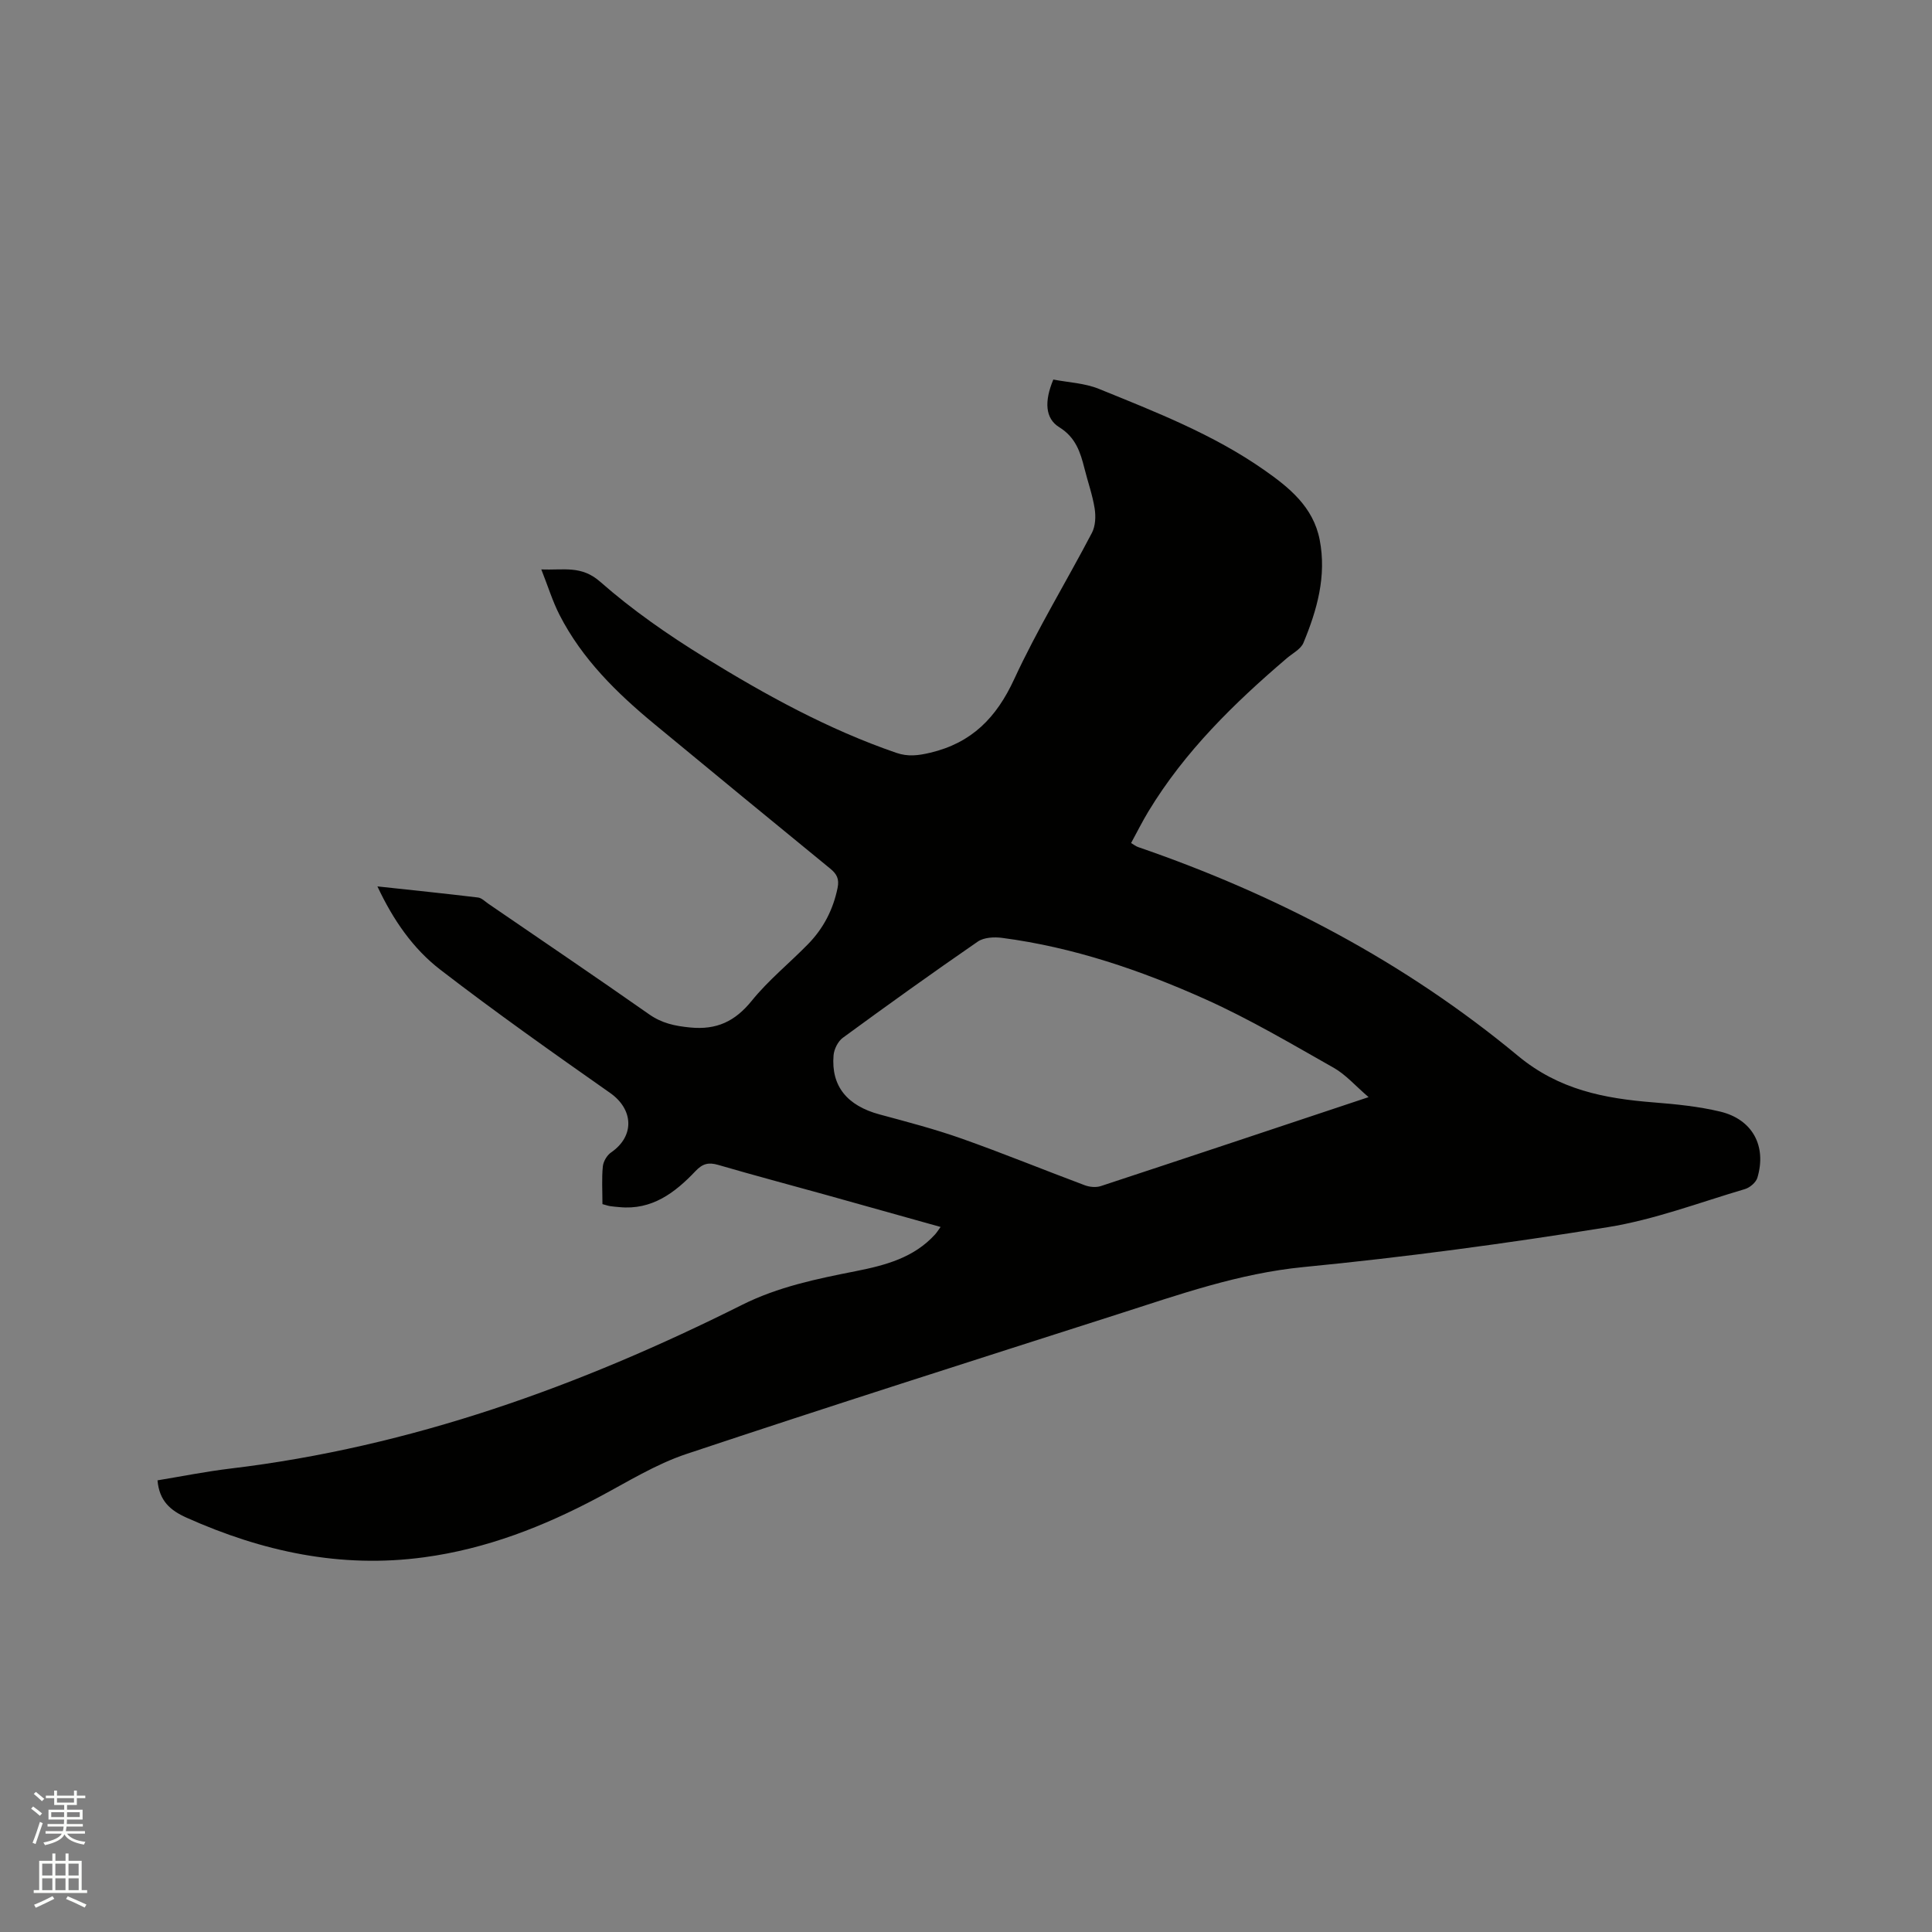 <svg enable-background="new 0 0 400 400" viewBox="0 0 400 400" xmlns="http://www.w3.org/2000/svg"><rect x="0" y="0" width="400" height="400" fill="#808080" stroke="none"/><path d="m6.44 374.46.42-.45c.65.47 1.27.95 1.85 1.44l-.45.49c-.65-.56-1.25-1.06-1.82-1.48m.93 7.33-.63-.26c.55-1.36 1.05-2.8 1.52-4.33.19.1.38.19.59.27-.46 1.29-.95 2.73-1.48 4.32m-.38-10.38.44-.42c.43.34 1.01.82 1.74 1.44l-.49.49c-.53-.51-1.09-1.01-1.69-1.51m2.5.35h1.72v-1.04h.59v1.04h3.52v-1.04h.59v1.04h1.75v.53h-1.75v1.42h-2.03v.97h3.22v2.03h-3.24c0 .35-.01.66-.03.93h3.32v.53h-3.37c-.03.27-.08.58-.15.94h3.96v.53h-3.71c.67.92 1.93 1.48 3.79 1.68-.13.24-.23.44-.29.59-2.13-.38-3.48-1.08-4.04-2.12-.43.97-1.77 1.72-4.03 2.23-.09-.19-.2-.37-.33-.55 2.1-.42 3.37-1.03 3.81-1.83h-3.36v-.53h3.58c.08-.29.13-.61.16-.94h-3.33v-.53h3.39c.02-.27.04-.58.04-.93h-3.23v-2.03h3.25v-.97h-2.07v-1.42h-1.73zm1.12 3.44v1h2.65c.01-.3.02-.44.01-.4v-.25-.35zm1.19-2h3.52v-.91h-3.52zm4.71 2h-2.63v.59c0 .15-.01.28-.01.4h2.64z" fill="#fbfcfa"/><path d="m13.56 383.74h.63v1.52h2.72v6.07h1.13v.6h-11.06v-.6h1.13v-6.07h2.73v-1.52h.63v1.52h2.1v-1.52zm-2.69 8.83.38.56c-1.24.63-2.53 1.25-3.85 1.85-.1-.21-.21-.42-.34-.63 1.36-.55 2.63-1.15 3.81-1.78m-2.13-4.27h2.1v-2.45h-2.1zm0 3.04h2.1v-2.46h-2.1zm2.72-3.04h2.1v-2.45h-2.1zm0 3.04h2.1v-2.46h-2.1zm6.07 3.6c-1.41-.71-2.7-1.3-3.86-1.78l.35-.56c1.45.62 2.75 1.19 3.88 1.72zm-1.25-9.09h-2.1v2.45h2.1zm-2.09 5.49h2.1v-2.46h-2.1z" fill="#fbfcfa"/><path d="m124.73 249.3c0-2.74-.17-5.29.08-7.8.1-1.03.86-2.32 1.71-2.9 4.91-3.37 4.66-8.9-.19-12.31-11.86-8.33-23.72-16.7-35.2-25.55-5.61-4.33-9.72-10.24-12.99-17.22 7.23.78 14.04 1.48 20.83 2.3.76.09 1.46.83 2.15 1.3 11.1 7.61 22.25 15.15 33.27 22.88 2.65 1.86 5.33 2.42 8.49 2.73 5.5.54 9.3-1.26 12.76-5.53 3.44-4.26 7.8-7.78 11.65-11.72 3.18-3.25 5.19-7.12 6.12-11.63.39-1.89-.17-2.91-1.53-4.02-12.15-9.93-24.27-19.9-36.36-29.89-7.81-6.45-15-13.49-19.68-22.64-1.43-2.79-2.35-5.83-3.77-9.41 4.68.2 8.28-.89 12.21 2.57 6.64 5.84 14.02 10.97 21.57 15.62 12.62 7.78 25.62 14.94 39.73 19.79 2.39.82 4.49.57 6.99-.02 8.64-2.04 13.73-7.27 17.41-15.24 4.79-10.36 10.79-20.16 16.09-30.29.74-1.41.82-3.4.57-5.02-.44-2.81-1.42-5.53-2.11-8.3-.85-3.39-1.83-6.45-5.21-8.54-2.95-1.82-3.13-5.36-1.24-9.88 3.09.6 6.47.73 9.43 1.93 11.76 4.78 23.65 9.41 34.14 16.74 5.23 3.65 10.26 7.68 11.58 14.53 1.45 7.5-.55 14.52-3.37 21.32-.55 1.31-2.25 2.16-3.45 3.19-10.93 9.33-21.14 19.31-28.65 31.72-1.26 2.08-2.34 4.26-3.58 6.53.57.34.98.67 1.44.83 28.71 9.88 55.28 23.84 78.66 43.23 8.5 7.05 17.88 8.83 28.08 9.64 4.63.37 9.31.83 13.81 1.91 6.67 1.61 9.63 7.13 7.68 13.68-.29.98-1.56 2.06-2.59 2.36-9.42 2.78-18.74 6.33-28.37 7.88-20.91 3.37-41.93 6.21-63.01 8.26-13.4 1.31-25.77 5.7-38.34 9.73-29.84 9.56-59.7 19.05-89.42 28.97-6.36 2.12-12.22 5.79-18.19 8.96-11.4 6.07-23.25 10.69-36.13 12.43-17.25 2.34-33.46-1.17-49.17-8.2-3.4-1.52-5.65-3.49-6.02-7.73 4.92-.81 9.95-1.82 15.02-2.43 37.5-4.48 72.42-17.08 105.96-33.88 7.54-3.78 15.54-5.41 23.64-7.01 6.09-1.21 12-2.77 16.39-7.62.33-.37.59-.8 1.12-1.52-8.11-2.27-15.91-4.47-23.72-6.64-7.45-2.07-14.92-4.05-22.33-6.21-1.98-.58-3.23-.27-4.69 1.28-4.25 4.48-9.02 8.12-15.76 7.46-.63-.06-1.27-.1-1.9-.2-.43-.06-.82-.21-1.61-.42zm158.62-22.15c-2.73-2.34-4.72-4.66-7.21-6.07-8.73-4.94-17.41-10.08-26.54-14.18-13.44-6.03-27.39-10.79-42.11-12.72-1.64-.22-3.77-.11-5.04.76-9.42 6.49-18.72 13.16-27.95 19.92-1.01.74-1.81 2.35-1.92 3.62-.54 6.4 2.82 10.44 9.52 12.25 5.71 1.54 11.45 3.04 17.02 5.01 8.56 3.03 16.98 6.48 25.49 9.66 1 .37 2.33.49 3.32.16 18.19-5.99 36.36-12.06 55.42-18.41z" fill="#010100"/></svg>
